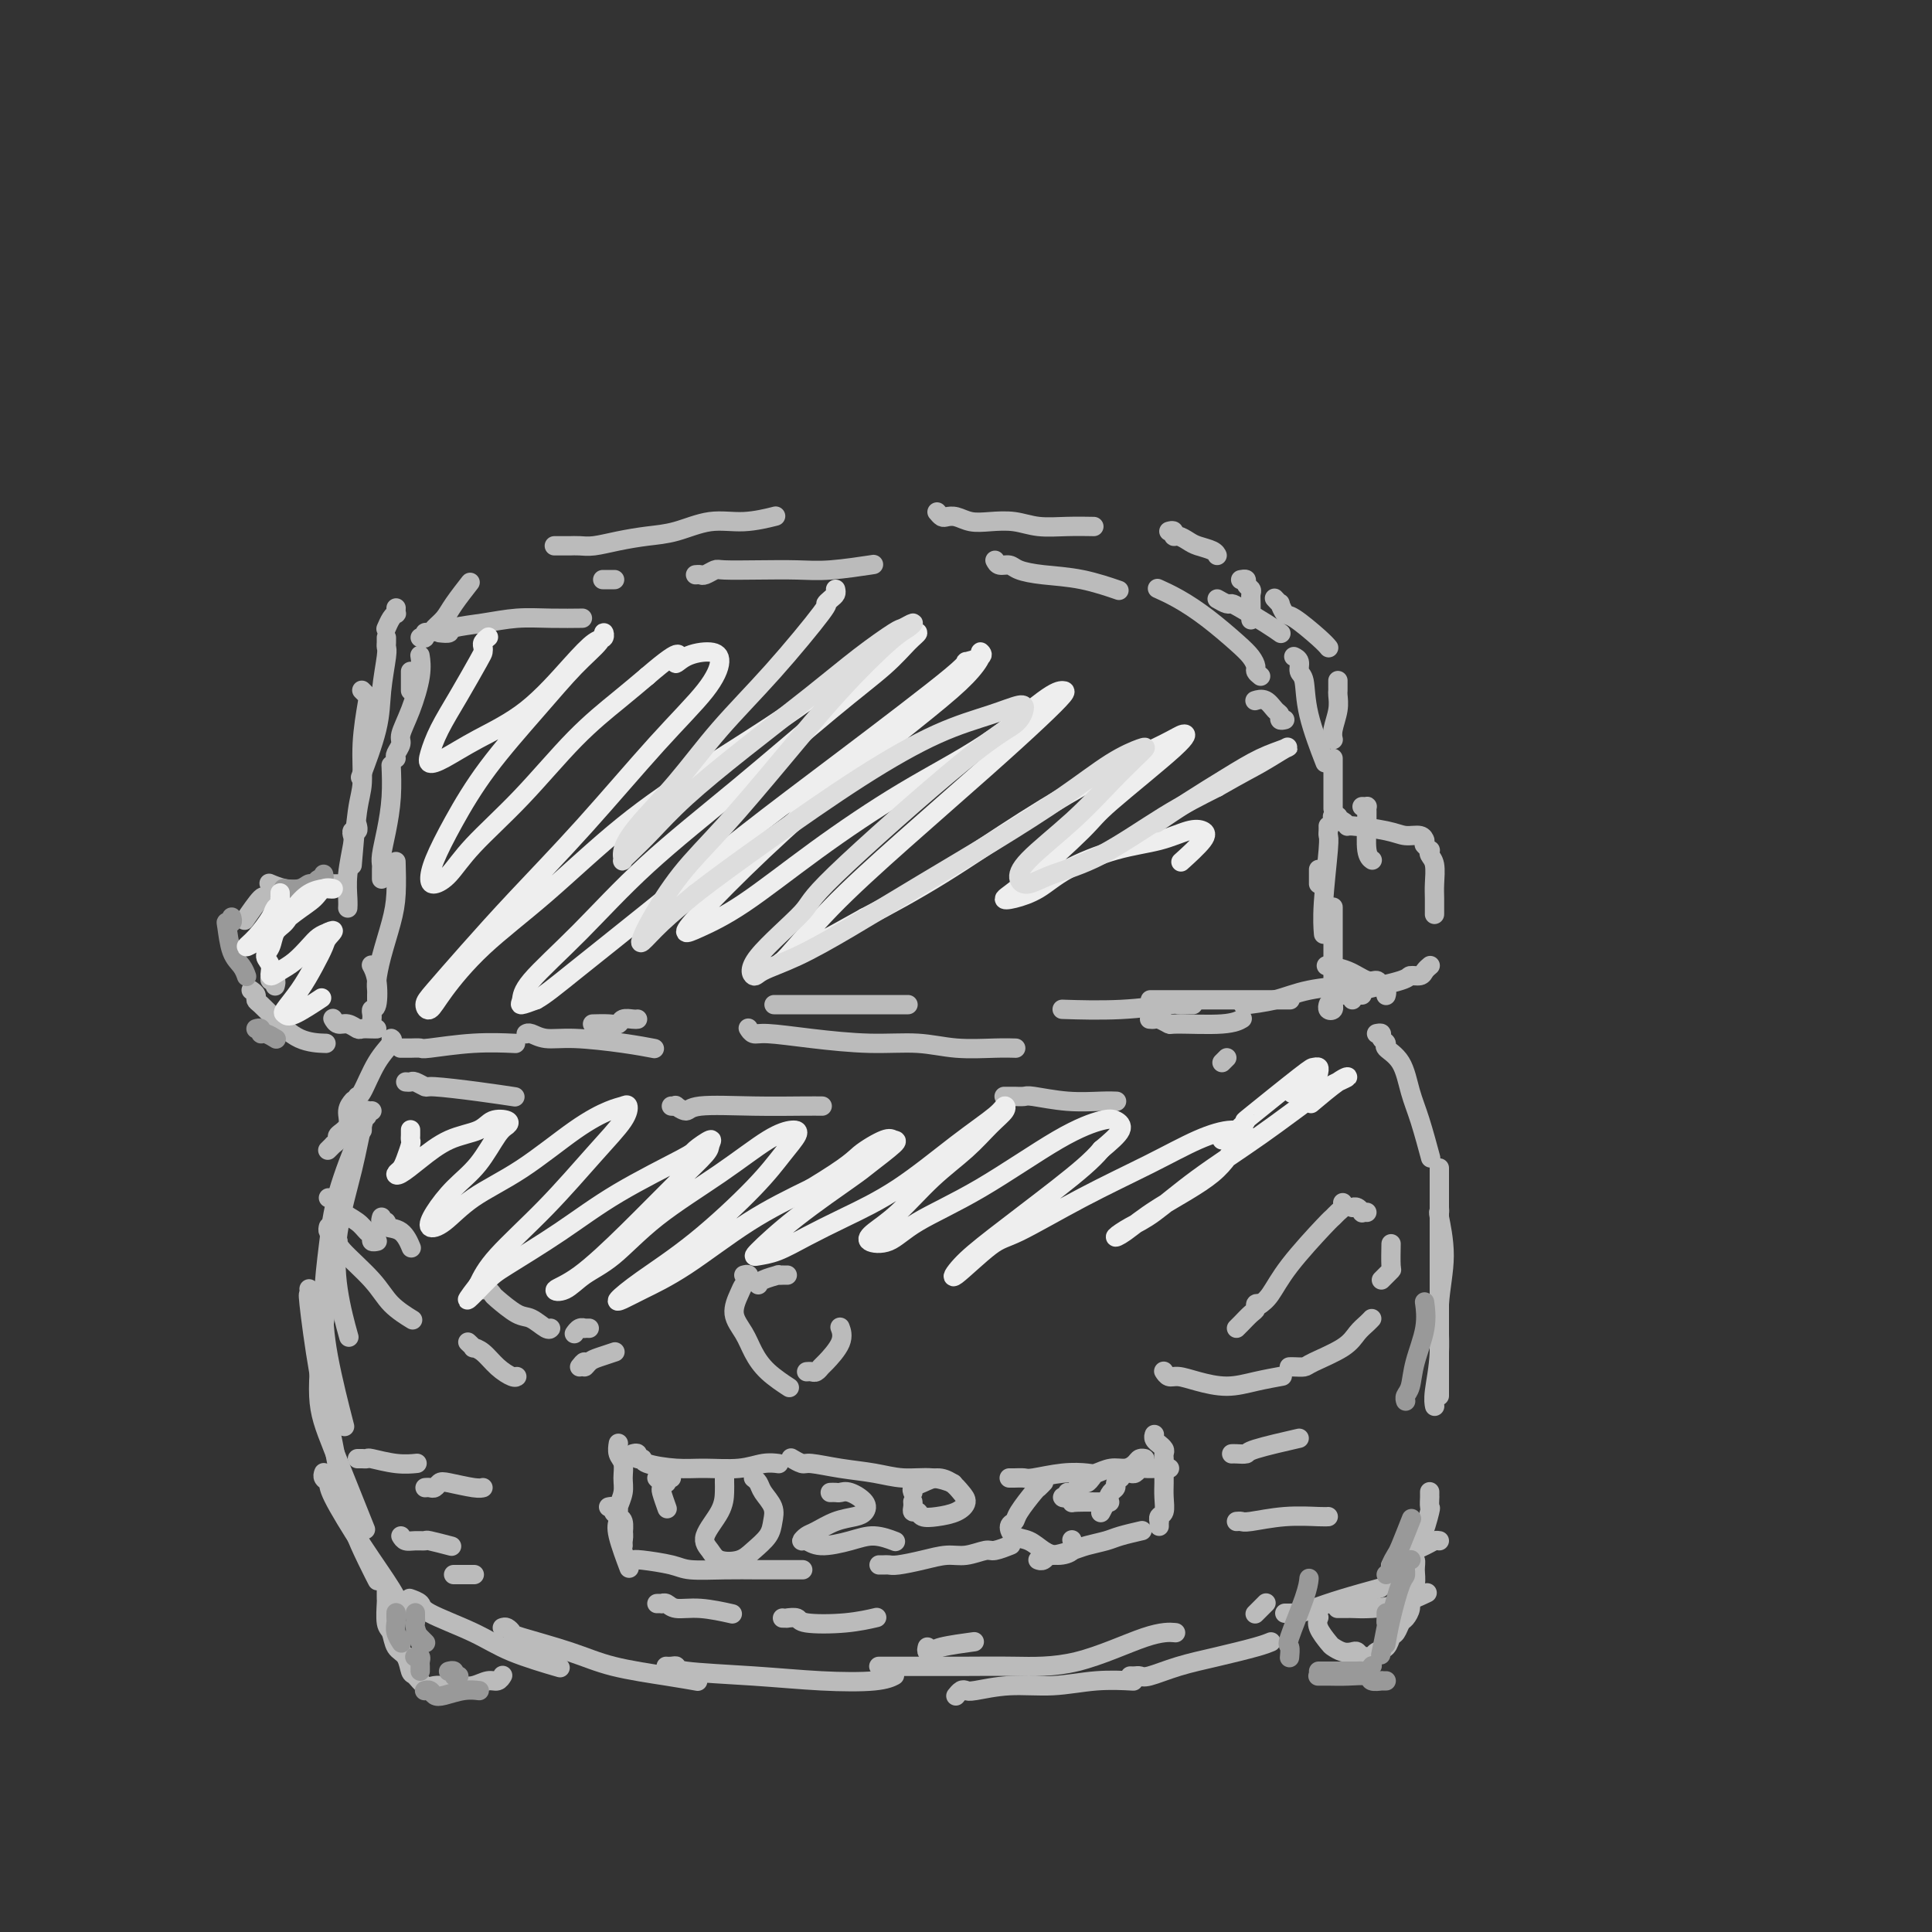 <svg viewBox='0 0 400 400' version='1.1' xmlns='http://www.w3.org/2000/svg' xmlns:xlink='http://www.w3.org/1999/xlink'><rect x="0" y="0" width="400" height="400" fill="#333333" stroke="none"/><g fill='none' stroke='rgb(187,187,187)' stroke-width='4' stroke-linecap='round' stroke-linejoin='round'><path d='M77,230c-0.422,0.030 -0.845,0.060 -1,0c-0.155,-0.060 -0.044,-0.211 0,0c0.044,0.211 0.021,0.784 0,1c-0.021,0.216 -0.041,0.076 0,0c0.041,-0.076 0.142,-0.086 0,0c-0.142,0.086 -0.528,0.270 -1,2c-0.472,1.730 -1.030,5.008 -2,9c-0.970,3.992 -2.353,8.699 -3,13c-0.647,4.301 -0.559,8.196 0,12c0.559,3.804 1.588,7.515 2,9c0.412,1.485 0.206,0.742 0,0'/><path d='M75,232c0.000,-0.080 0.001,-0.161 0,0c-0.001,0.161 -0.003,0.562 0,1c0.003,0.438 0.011,0.913 0,1c-0.011,0.087 -0.041,-0.215 -1,2c-0.959,2.215 -2.848,6.946 -4,11c-1.152,4.054 -1.565,7.432 -2,11c-0.435,3.568 -0.890,7.328 -1,11c-0.110,3.672 0.124,7.258 1,12c0.876,4.742 2.393,10.641 3,13c0.607,2.359 0.303,1.180 0,0'/><path d='M71,245c0.013,-0.125 0.025,-0.249 0,0c-0.025,0.249 -0.089,0.872 0,1c0.089,0.128 0.330,-0.238 0,2c-0.330,2.238 -1.233,7.078 -2,12c-0.767,4.922 -1.399,9.924 -2,15c-0.601,5.076 -1.171,10.227 -1,14c0.171,3.773 1.085,6.170 3,11c1.915,4.830 4.833,12.094 6,15c1.167,2.906 0.584,1.453 0,0'/><path d='M64,267c-0.011,-0.140 -0.022,-0.281 0,0c0.022,0.281 0.077,0.983 0,1c-0.077,0.017 -0.284,-0.653 0,2c0.284,2.653 1.061,8.627 2,14c0.939,5.373 2.042,10.144 3,15c0.958,4.856 1.772,9.796 3,14c1.228,4.204 2.869,7.670 4,10c1.131,2.330 1.752,3.523 2,4c0.248,0.477 0.124,0.239 0,0'/><path d='M67,305c0.032,-0.090 0.064,-0.180 0,0c-0.064,0.180 -0.225,0.631 0,1c0.225,0.369 0.834,0.656 1,1c0.166,0.344 -0.113,0.744 1,3c1.113,2.256 3.618,6.368 6,10c2.382,3.632 4.641,6.786 6,9c1.359,2.214 1.817,3.490 2,4c0.183,0.510 0.092,0.255 0,0'/><path d='M85,331c0.061,0.021 0.122,0.042 0,0c-0.122,-0.042 -0.425,-0.146 0,0c0.425,0.146 1.580,0.544 2,1c0.420,0.456 0.107,0.970 2,2c1.893,1.030 5.992,2.575 9,4c3.008,1.425 4.925,2.730 8,4c3.075,1.270 7.307,2.506 9,3c1.693,0.494 0.846,0.247 0,0'/><path d='M104,337c0.303,-0.102 0.606,-0.204 1,0c0.394,0.204 0.880,0.712 1,1c0.120,0.288 -0.125,0.354 2,1c2.125,0.646 6.619,1.872 10,3c3.381,1.128 5.649,2.158 9,3c3.351,0.842 7.787,1.496 11,2c3.213,0.504 5.204,0.858 6,1c0.796,0.142 0.398,0.071 0,0'/><path d='M138,345c-0.075,-0.006 -0.151,-0.013 0,0c0.151,0.013 0.527,0.045 1,0c0.473,-0.045 1.043,-0.169 1,0c-0.043,0.169 -0.698,0.630 2,1c2.698,0.370 8.748,0.649 14,1c5.252,0.351 9.707,0.775 14,1c4.293,0.225 8.425,0.253 11,0c2.575,-0.253 3.593,-0.787 4,-1c0.407,-0.213 0.204,-0.107 0,0'/><path d='M198,351c-0.088,0.111 -0.176,0.222 0,0c0.176,-0.222 0.616,-0.776 1,-1c0.384,-0.224 0.711,-0.116 1,0c0.289,0.116 0.541,0.241 2,0c1.459,-0.241 4.126,-0.849 7,-1c2.874,-0.151 5.956,0.155 9,0c3.044,-0.155 6.050,-0.773 9,-1c2.950,-0.227 5.843,-0.065 7,0c1.157,0.065 0.579,0.032 0,0'/><path d='M234,347c0.335,0.013 0.669,0.026 1,0c0.331,-0.026 0.658,-0.090 1,0c0.342,0.090 0.698,0.336 2,0c1.302,-0.336 3.551,-1.253 6,-2c2.449,-0.747 5.100,-1.324 8,-2c2.900,-0.676 6.050,-1.451 8,-2c1.950,-0.549 2.700,-0.871 3,-1c0.300,-0.129 0.150,-0.064 0,0'/><path d='M277,333c-0.085,0.000 -0.170,0.001 0,0c0.170,-0.001 0.595,-0.002 1,0c0.405,0.002 0.789,0.007 1,0c0.211,-0.007 0.250,-0.027 1,0c0.750,0.027 2.211,0.100 4,0c1.789,-0.100 3.905,-0.373 6,-1c2.095,-0.627 4.170,-1.608 5,-2c0.830,-0.392 0.415,-0.196 0,0'/><path d='M182,345c-0.048,0.000 -0.095,0.000 0,0c0.095,-0.000 0.333,-0.000 1,0c0.667,0.000 1.763,0.001 2,0c0.237,-0.001 -0.384,-0.004 2,0c2.384,0.004 7.774,0.015 12,0c4.226,-0.015 7.287,-0.057 11,0c3.713,0.057 8.078,0.211 13,-1c4.922,-1.211 10.402,-3.788 14,-5c3.598,-1.212 5.314,-1.061 6,-1c0.686,0.061 0.343,0.030 0,0'/><path d='M266,334c0.324,0.005 0.649,0.010 1,0c0.351,-0.010 0.729,-0.034 1,0c0.271,0.034 0.434,0.128 1,0c0.566,-0.128 1.533,-0.478 3,-1c1.467,-0.522 3.433,-1.218 6,-2c2.567,-0.782 5.733,-1.652 7,-2c1.267,-0.348 0.633,-0.174 0,0'/><path d='M288,324c-0.083,0.118 -0.167,0.235 0,0c0.167,-0.235 0.583,-0.823 1,-1c0.417,-0.177 0.833,0.058 1,0c0.167,-0.058 0.083,-0.408 1,-1c0.917,-0.592 2.833,-1.427 4,-2c1.167,-0.573 1.583,-0.885 2,-1c0.417,-0.115 0.833,-0.033 1,0c0.167,0.033 0.083,0.016 0,0'/><path d='M285,214c0.459,-0.087 0.917,-0.175 1,0c0.083,0.175 -0.210,0.611 0,1c0.210,0.389 0.923,0.729 1,1c0.077,0.271 -0.484,0.473 0,1c0.484,0.527 2.011,1.379 3,3c0.989,1.621 1.440,4.012 2,6c0.560,1.988 1.228,3.574 2,6c0.772,2.426 1.649,5.693 2,7c0.351,1.307 0.175,0.653 0,0'/><path d='M298,250c0.039,0.488 0.078,0.977 0,1c-0.078,0.023 -0.273,-0.419 0,1c0.273,1.419 1.016,4.699 1,8c-0.016,3.301 -0.789,6.622 -1,10c-0.211,3.378 0.139,6.813 0,10c-0.139,3.187 -0.768,6.127 -1,8c-0.232,1.873 -0.066,2.678 0,3c0.066,0.322 0.033,0.161 0,0'/><path d='M296,309c0.001,-0.130 0.002,-0.261 0,0c-0.002,0.261 -0.005,0.912 0,1c0.005,0.088 0.020,-0.388 0,0c-0.020,0.388 -0.075,1.641 0,2c0.075,0.359 0.279,-0.176 0,1c-0.279,1.176 -1.041,4.064 -2,6c-0.959,1.936 -2.113,2.922 -3,4c-0.887,1.078 -1.506,2.250 -2,3c-0.494,0.750 -0.864,1.077 -1,1c-0.136,-0.077 -0.036,-0.559 0,-1c0.036,-0.441 0.010,-0.840 0,-1c-0.010,-0.160 -0.005,-0.080 0,0'/><path d='M298,289c0.000,-0.228 0.000,-0.455 0,-1c0.000,-0.545 0.000,-1.406 0,-2c0.000,-0.594 0.000,-0.921 0,-3c0.000,-2.079 0.000,-5.909 0,-10c0.000,-4.091 0.000,-8.441 0,-12c0.000,-3.559 0.000,-6.325 0,-9c0.000,-2.675 0.000,-5.259 0,-7c0.000,-1.741 0.000,-2.640 0,-3c0.000,-0.360 0.000,-0.180 0,0'/><path d='M287,206c-0.025,0.092 -0.050,0.184 0,0c0.050,-0.184 0.174,-0.644 0,-1c-0.174,-0.356 -0.646,-0.607 -1,-1c-0.354,-0.393 -0.589,-0.929 -1,-1c-0.411,-0.071 -0.997,0.321 -2,0c-1.003,-0.321 -2.424,-1.356 -4,-2c-1.576,-0.644 -3.307,-0.898 -4,-1c-0.693,-0.102 -0.346,-0.051 0,0'/><path d='M68,238c-0.123,0.120 -0.245,0.240 0,0c0.245,-0.240 0.858,-0.840 1,-1c0.142,-0.160 -0.187,0.120 0,0c0.187,-0.120 0.891,-0.638 1,-1c0.109,-0.362 -0.377,-0.567 0,-1c0.377,-0.433 1.616,-1.096 2,-2c0.384,-0.904 -0.089,-2.051 0,-3c0.089,-0.949 0.740,-1.700 1,-2c0.260,-0.300 0.130,-0.150 0,0'/><path d='M73,230c-0.117,-0.343 -0.233,-0.685 0,-1c0.233,-0.315 0.816,-0.602 1,-1c0.184,-0.398 -0.031,-0.905 0,-1c0.031,-0.095 0.310,0.223 1,-1c0.690,-1.223 1.793,-3.988 3,-6c1.207,-2.012 2.517,-3.273 3,-4c0.483,-0.727 0.138,-0.922 0,-1c-0.138,-0.078 -0.069,-0.039 0,0'/><path d='M83,217c0.026,-0.000 0.053,-0.000 0,0c-0.053,0.000 -0.185,0.001 0,0c0.185,-0.001 0.689,-0.004 1,0c0.311,0.004 0.431,0.015 1,0c0.569,-0.015 1.586,-0.057 2,0c0.414,0.057 0.224,0.211 2,0c1.776,-0.211 5.517,-0.788 9,-1c3.483,-0.212 6.710,-0.061 8,0c1.290,0.061 0.645,0.030 0,0'/><path d='M109,214c-0.053,0.032 -0.105,0.064 0,0c0.105,-0.064 0.369,-0.224 1,0c0.631,0.224 1.630,0.831 3,1c1.370,0.169 3.109,-0.099 6,0c2.891,0.099 6.932,0.565 10,1c3.068,0.435 5.162,0.839 6,1c0.838,0.161 0.419,0.081 0,0'/><path d='M155,213c-0.074,-0.119 -0.148,-0.238 0,0c0.148,0.238 0.519,0.833 1,1c0.481,0.167 1.073,-0.095 3,0c1.927,0.095 5.190,0.547 9,1c3.810,0.453 8.167,0.906 12,1c3.833,0.094 7.143,-0.171 10,0c2.857,0.171 5.261,0.778 8,1c2.739,0.222 5.814,0.060 8,0c2.186,-0.060 3.482,-0.017 4,0c0.518,0.017 0.259,0.009 0,0'/><path d='M238,211c0.371,0.031 0.742,0.062 1,0c0.258,-0.062 0.402,-0.216 1,0c0.598,0.216 1.649,0.804 2,1c0.351,0.196 0.001,0.001 2,0c1.999,-0.001 6.346,0.192 9,0c2.654,-0.192 3.615,-0.769 4,-1c0.385,-0.231 0.192,-0.115 0,0'/><path d='M282,204c0.123,-0.000 0.246,-0.001 0,0c-0.246,0.001 -0.861,0.002 -1,0c-0.139,-0.002 0.199,-0.008 0,0c-0.199,0.008 -0.933,0.030 -1,0c-0.067,-0.030 0.535,-0.113 -1,0c-1.535,0.113 -5.205,0.422 -8,1c-2.795,0.578 -4.714,1.425 -7,2c-2.286,0.575 -4.939,0.879 -6,1c-1.061,0.121 -0.531,0.061 0,0'/><path d='M267,207c-0.031,0.000 -0.061,0.000 0,0c0.061,0.000 0.215,0.000 0,0c-0.215,0.000 -0.798,0.000 -2,0c-1.202,-0.000 -3.023,0.000 -6,0c-2.977,-0.000 -7.109,0.000 -11,0c-3.891,-0.000 -7.540,0.000 -9,0c-1.460,0.000 -0.730,0.000 0,0'/><path d='M247,208c-0.199,-0.008 -0.398,-0.016 -1,0c-0.602,0.016 -1.606,0.057 -2,0c-0.394,-0.057 -0.178,-0.211 -2,0c-1.822,0.211 -5.683,0.788 -10,1c-4.317,0.212 -9.091,0.061 -11,0c-1.909,-0.061 -0.955,-0.030 0,0'/><path d='M188,208c-0.308,0.000 -0.616,0.000 -1,0c-0.384,0.000 -0.843,-0.000 -1,0c-0.157,0.000 -0.012,0.000 -3,0c-2.988,0.000 -9.110,-0.000 -12,0c-2.890,0.000 -2.547,0.000 -4,0c-1.453,-0.000 -4.701,0.000 -6,0c-1.299,0.000 -0.650,0.000 0,0'/><path d='M132,211c-0.217,0.030 -0.433,0.061 -1,0c-0.567,-0.061 -1.483,-0.212 -2,0c-0.517,0.212 -0.633,0.789 -1,1c-0.367,0.211 -0.983,0.057 -2,0c-1.017,-0.057 -2.433,-0.016 -3,0c-0.567,0.016 -0.283,0.008 0,0'/><path d='M77,211c-0.001,0.006 -0.001,0.012 0,0c0.001,-0.012 0.004,-0.041 0,0c-0.004,0.041 -0.014,0.153 0,0c0.014,-0.153 0.053,-0.570 0,-1c-0.053,-0.430 -0.196,-0.872 0,-1c0.196,-0.128 0.733,0.058 1,-1c0.267,-1.058 0.264,-3.362 0,-5c-0.264,-1.638 -0.790,-2.611 -1,-3c-0.210,-0.389 -0.105,-0.195 0,0'/><path d='M78,207c-0.004,-0.342 -0.009,-0.684 0,-1c0.009,-0.316 0.030,-0.605 0,-1c-0.030,-0.395 -0.113,-0.895 0,-2c0.113,-1.105 0.423,-2.815 1,-5c0.577,-2.185 1.423,-4.843 2,-7c0.577,-2.157 0.886,-3.811 1,-6c0.114,-2.189 0.033,-4.911 0,-6c-0.033,-1.089 -0.016,-0.544 0,0'/><path d='M79,182c-0.006,-0.764 -0.012,-1.528 0,-2c0.012,-0.472 0.042,-0.653 0,-1c-0.042,-0.347 -0.155,-0.861 0,-2c0.155,-1.139 0.578,-2.903 1,-5c0.422,-2.097 0.844,-4.526 1,-7c0.156,-2.474 0.044,-4.993 0,-6c-0.044,-1.007 -0.022,-0.504 0,0'/><path d='M82,157c-0.125,-0.229 -0.250,-0.458 0,-1c0.250,-0.542 0.876,-1.396 1,-2c0.124,-0.604 -0.254,-0.957 0,-2c0.254,-1.043 1.140,-2.774 2,-5c0.860,-2.226 1.693,-4.945 2,-7c0.307,-2.055 0.088,-3.444 0,-4c-0.088,-0.556 -0.044,-0.278 0,0'/><path d='M85,143c0.000,-0.416 0.000,-0.832 0,-1c0.000,-0.168 0.000,-0.087 0,0c0.000,0.087 0.000,0.181 0,0c0.000,-0.181 0.000,-0.636 0,-1c0.000,-0.364 0.000,-0.636 0,-1c0.000,-0.364 0.000,-0.818 0,-1c0.000,-0.182 0.000,-0.091 0,0'/><path d='M91,131c0.869,0.091 1.738,0.182 2,0c0.262,-0.182 -0.083,-0.637 1,-1c1.083,-0.363 3.594,-0.633 6,-1c2.406,-0.367 4.707,-0.830 7,-1c2.293,-0.170 4.579,-0.046 7,0c2.421,0.046 4.977,0.013 6,0c1.023,-0.013 0.511,-0.007 0,0'/><path d='M144,119c0.365,-0.030 0.730,-0.061 1,0c0.270,0.061 0.444,0.212 1,0c0.556,-0.212 1.495,-0.788 2,-1c0.505,-0.212 0.578,-0.061 2,0c1.422,0.061 4.193,0.030 7,0c2.807,-0.030 5.649,-0.060 8,0c2.351,0.060 4.210,0.208 7,0c2.790,-0.208 6.511,-0.774 8,-1c1.489,-0.226 0.744,-0.113 0,0'/><path d='M206,116c0.230,0.446 0.459,0.892 1,1c0.541,0.108 1.393,-0.121 2,0c0.607,0.121 0.969,0.593 2,1c1.031,0.407 2.730,0.748 5,1c2.270,0.252 5.111,0.414 8,1c2.889,0.586 5.825,1.596 7,2c1.175,0.404 0.587,0.202 0,0'/><path d='M252,124c0.759,0.433 1.517,0.866 2,1c0.483,0.134 0.690,-0.030 1,0c0.310,0.030 0.722,0.256 2,1c1.278,0.744 3.421,2.008 5,3c1.579,0.992 2.594,1.712 3,2c0.406,0.288 0.203,0.144 0,0'/><path d='M268,136c-0.121,-0.059 -0.242,-0.117 0,0c0.242,0.117 0.846,0.411 1,1c0.154,0.589 -0.144,1.473 0,2c0.144,0.527 0.729,0.698 1,2c0.271,1.302 0.227,3.735 1,7c0.773,3.265 2.364,7.361 3,9c0.636,1.639 0.318,0.819 0,0'/><path d='M275,171c0.008,0.324 0.016,0.648 0,1c-0.016,0.352 -0.057,0.732 0,1c0.057,0.268 0.211,0.422 0,3c-0.211,2.578 -0.788,7.579 -1,11c-0.212,3.421 -0.061,5.263 0,6c0.061,0.737 0.030,0.368 0,0'/><path d='M275,208c0.030,-0.105 0.061,-0.210 0,0c-0.061,0.210 -0.212,0.734 0,1c0.212,0.266 0.789,0.273 1,0c0.211,-0.273 0.057,-0.824 0,-1c-0.057,-0.176 -0.015,0.025 0,-1c0.015,-1.025 0.004,-3.276 0,-7c-0.004,-3.724 -0.001,-8.921 0,-11c0.001,-2.079 0.001,-1.039 0,0'/><path d='M261,140c-0.439,-0.355 -0.878,-0.709 -1,-1c-0.122,-0.291 0.072,-0.518 0,-1c-0.072,-0.482 -0.409,-1.219 -1,-2c-0.591,-0.781 -1.437,-1.607 -3,-3c-1.563,-1.393 -3.841,-3.353 -6,-5c-2.159,-1.647 -4.197,-2.982 -6,-4c-1.803,-1.018 -3.372,-1.719 -4,-2c-0.628,-0.281 -0.314,-0.140 0,0'/><path d='M127,120c0.222,0.000 0.444,0.000 0,0c-0.444,0.000 -1.556,0.000 -2,0c-0.444,0.000 -0.222,0.000 0,0'/><path d='M70,183c0.084,0.002 0.168,0.004 0,0c-0.168,-0.004 -0.589,-0.014 -1,0c-0.411,0.014 -0.811,0.053 -1,0c-0.189,-0.053 -0.167,-0.196 -1,0c-0.833,0.196 -2.522,0.733 -4,1c-1.478,0.267 -2.744,0.264 -4,0c-1.256,-0.264 -2.502,-0.790 -3,-1c-0.498,-0.210 -0.249,-0.105 0,0'/><path d='M57,185c0.006,-0.390 0.012,-0.779 0,-1c-0.012,-0.221 -0.043,-0.273 0,0c0.043,0.273 0.158,0.873 0,1c-0.158,0.127 -0.589,-0.217 -1,0c-0.411,0.217 -0.801,0.996 -1,1c-0.199,0.004 -0.207,-0.768 -1,0c-0.793,0.768 -2.369,3.077 -3,4c-0.631,0.923 -0.315,0.462 0,0'/><path d='M52,205c0.437,0.323 0.873,0.647 1,1c0.127,0.353 -0.056,0.736 0,1c0.056,0.264 0.352,0.411 1,1c0.648,0.589 1.648,1.622 3,3c1.352,1.378 3.056,3.102 5,4c1.944,0.898 4.127,0.971 5,1c0.873,0.029 0.437,0.015 0,0'/><path d='M69,211c-0.068,-0.121 -0.135,-0.243 0,0c0.135,0.243 0.474,0.850 1,1c0.526,0.150 1.241,-0.156 2,0c0.759,0.156 1.562,0.774 2,1c0.438,0.226 0.510,0.061 1,0c0.490,-0.061 1.400,-0.016 2,0c0.600,0.016 0.892,0.004 1,0c0.108,-0.004 0.031,-0.001 0,0c-0.031,0.001 -0.015,0.001 0,0'/><path d='M57,204c-0.030,0.121 -0.061,0.243 0,0c0.061,-0.243 0.212,-0.850 0,-1c-0.212,-0.150 -0.789,0.156 -1,0c-0.211,-0.156 -0.057,-0.773 0,-1c0.057,-0.227 0.016,-0.065 0,0c-0.016,0.065 -0.008,0.032 0,0'/><path d='M276,169c-0.112,0.030 -0.224,0.059 0,0c0.224,-0.059 0.782,-0.208 1,0c0.218,0.208 0.094,0.773 0,1c-0.094,0.227 -0.160,0.116 0,0c0.160,-0.116 0.545,-0.237 1,0c0.455,0.237 0.980,0.833 1,1c0.020,0.167 -0.464,-0.095 1,0c1.464,0.095 4.876,0.548 7,1c2.124,0.452 2.961,0.905 4,1c1.039,0.095 2.280,-0.167 3,0c0.720,0.167 0.920,0.762 1,1c0.080,0.238 0.040,0.119 0,0'/><path d='M295,175c-0.111,-0.119 -0.222,-0.238 0,0c0.222,0.238 0.777,0.833 1,1c0.223,0.167 0.112,-0.094 0,0c-0.112,0.094 -0.226,0.544 0,1c0.226,0.456 0.793,0.918 1,2c0.207,1.082 0.056,2.785 0,4c-0.056,1.215 -0.015,1.943 0,3c0.015,1.057 0.004,2.445 0,3c-0.004,0.555 -0.002,0.278 0,0'/><path d='M296,200c0.099,-0.082 0.198,-0.163 0,0c-0.198,0.163 -0.693,0.572 -1,1c-0.307,0.428 -0.428,0.875 -1,1c-0.572,0.125 -1.597,-0.072 -2,0c-0.403,0.072 -0.185,0.411 -2,1c-1.815,0.589 -5.662,1.426 -8,2c-2.338,0.574 -3.168,0.885 -4,1c-0.832,0.115 -1.666,0.033 -2,0c-0.334,-0.033 -0.167,-0.016 0,0'/><path d='M282,206c-0.453,-0.008 -0.906,-0.016 -1,0c-0.094,0.016 0.171,0.056 0,0c-0.171,-0.056 -0.777,-0.207 -1,0c-0.223,0.207 -0.064,0.774 0,1c0.064,0.226 0.032,0.113 0,0'/><path d='M80,329c0.000,-0.121 0.000,-0.243 0,0c-0.000,0.243 -0.001,0.849 0,1c0.001,0.151 0.003,-0.155 0,0c-0.003,0.155 -0.013,0.770 0,1c0.013,0.230 0.049,0.077 0,1c-0.049,0.923 -0.182,2.924 0,4c0.182,1.076 0.678,1.229 1,2c0.322,0.771 0.470,2.162 1,3c0.530,0.838 1.440,1.125 2,2c0.560,0.875 0.768,2.340 1,3c0.232,0.660 0.488,0.516 1,1c0.512,0.484 1.281,1.595 2,2c0.719,0.405 1.390,0.105 2,0c0.610,-0.105 1.161,-0.013 2,0c0.839,0.013 1.966,-0.053 3,0c1.034,0.053 1.976,0.224 3,0c1.024,-0.224 2.130,-0.844 3,-1c0.870,-0.156 1.503,0.150 2,0c0.497,-0.150 0.856,-0.757 1,-1c0.144,-0.243 0.072,-0.121 0,0'/><path d='M291,322c0.425,-0.009 0.850,-0.018 1,0c0.150,0.018 0.026,0.063 0,0c-0.026,-0.063 0.047,-0.232 0,0c-0.047,0.232 -0.213,0.867 0,1c0.213,0.133 0.804,-0.236 1,0c0.196,0.236 -0.003,1.075 0,2c0.003,0.925 0.208,1.934 0,3c-0.208,1.066 -0.829,2.187 -1,3c-0.171,0.813 0.109,1.316 0,2c-0.109,0.684 -0.605,1.549 -1,2c-0.395,0.451 -0.687,0.488 -1,1c-0.313,0.512 -0.647,1.500 -1,2c-0.353,0.500 -0.724,0.512 -1,1c-0.276,0.488 -0.455,1.452 -1,2c-0.545,0.548 -1.456,0.679 -2,1c-0.544,0.321 -0.722,0.832 -1,1c-0.278,0.168 -0.654,-0.007 -1,0c-0.346,0.007 -0.660,0.194 -1,0c-0.340,-0.194 -0.706,-0.771 -1,-1c-0.294,-0.229 -0.517,-0.109 -1,0c-0.483,0.109 -1.226,0.208 -2,0c-0.774,-0.208 -1.580,-0.721 -2,-1c-0.420,-0.279 -0.453,-0.322 -1,-1c-0.547,-0.678 -1.609,-1.990 -2,-3c-0.391,-1.010 -0.112,-1.717 0,-2c0.112,-0.283 0.056,-0.141 0,0'/><path d='M126,312c0.452,-0.088 0.904,-0.176 1,0c0.096,0.176 -0.163,0.616 0,1c0.163,0.384 0.748,0.714 1,1c0.252,0.286 0.171,0.530 0,1c-0.171,0.470 -0.431,1.165 0,3c0.431,1.835 1.552,4.810 2,6c0.448,1.190 0.224,0.595 0,0'/><path d='M128,312c-0.008,-0.086 -0.016,-0.171 0,0c0.016,0.171 0.057,0.599 0,1c-0.057,0.401 -0.211,0.773 0,1c0.211,0.227 0.788,0.307 1,1c0.212,0.693 0.058,1.999 0,3c-0.058,1.001 -0.019,1.698 0,2c0.019,0.302 0.018,0.209 0,0c-0.018,-0.209 -0.054,-0.534 0,-1c0.054,-0.466 0.196,-1.072 0,-2c-0.196,-0.928 -0.731,-2.178 -1,-3c-0.269,-0.822 -0.272,-1.217 0,-2c0.272,-0.783 0.819,-1.954 1,-3c0.181,-1.046 -0.004,-1.965 0,-3c0.004,-1.035 0.197,-2.185 0,-3c-0.197,-0.815 -0.784,-1.296 -1,-2c-0.216,-0.704 -0.062,-1.630 0,-2c0.062,-0.370 0.031,-0.185 0,0'/><path d='M131,301c0.455,-0.119 0.911,-0.238 1,0c0.089,0.238 -0.187,0.834 0,1c0.187,0.166 0.839,-0.098 1,0c0.161,0.098 -0.169,0.558 1,1c1.169,0.442 3.837,0.864 6,1c2.163,0.136 3.820,-0.016 6,0c2.180,0.016 4.883,0.200 7,0c2.117,-0.200 3.647,-0.785 5,-1c1.353,-0.215 2.529,-0.062 3,0c0.471,0.062 0.235,0.031 0,0'/><path d='M164,302c-0.202,-0.120 -0.404,-0.240 0,0c0.404,0.240 1.415,0.839 2,1c0.585,0.161 0.746,-0.115 2,0c1.254,0.115 3.601,0.623 6,1c2.399,0.377 4.850,0.623 7,1c2.150,0.377 3.999,0.885 6,1c2.001,0.115 4.154,-0.161 6,0c1.846,0.161 3.385,0.760 4,1c0.615,0.240 0.308,0.120 0,0'/><path d='M209,306c0.016,0.001 0.031,0.001 0,0c-0.031,-0.001 -0.110,-0.004 0,0c0.110,0.004 0.407,0.015 1,0c0.593,-0.015 1.481,-0.055 2,0c0.519,0.055 0.670,0.207 2,0c1.330,-0.207 3.840,-0.773 6,-1c2.160,-0.227 3.969,-0.116 5,0c1.031,0.116 1.284,0.238 2,0c0.716,-0.238 1.894,-0.834 3,-1c1.106,-0.166 2.139,0.099 3,0c0.861,-0.099 1.550,-0.563 2,-1c0.450,-0.437 0.660,-0.849 1,-1c0.340,-0.151 0.812,-0.043 1,0c0.188,0.043 0.094,0.022 0,0'/><path d='M233,305c0.337,-0.030 0.674,-0.061 1,0c0.326,0.061 0.641,0.212 1,0c0.359,-0.212 0.762,-0.789 1,-1c0.238,-0.211 0.311,-0.057 1,0c0.689,0.057 1.993,0.015 3,0c1.007,-0.015 1.716,-0.004 2,0c0.284,0.004 0.142,0.002 0,0'/><path d='M131,323c0.242,-0.083 0.485,-0.166 2,0c1.515,0.166 4.303,0.580 6,1c1.697,0.420 2.305,0.845 4,1c1.695,0.155 4.479,0.042 7,0c2.521,-0.042 4.779,-0.011 7,0c2.221,0.011 4.406,0.003 6,0c1.594,-0.003 2.598,-0.001 3,0c0.402,0.001 0.201,0.000 0,0'/><path d='M182,324c0.339,0.006 0.677,0.012 1,0c0.323,-0.012 0.630,-0.040 1,0c0.370,0.040 0.803,0.150 2,0c1.197,-0.150 3.159,-0.561 5,-1c1.841,-0.439 3.562,-0.906 5,-1c1.438,-0.094 2.592,0.185 4,0c1.408,-0.185 3.071,-0.834 4,-1c0.929,-0.166 1.125,0.151 2,0c0.875,-0.151 2.428,-0.772 3,-1c0.572,-0.228 0.163,-0.065 0,0c-0.163,0.065 -0.082,0.033 0,0'/><path d='M215,323c-0.084,-0.032 -0.167,-0.064 0,0c0.167,0.064 0.585,0.224 1,0c0.415,-0.224 0.828,-0.834 1,-1c0.172,-0.166 0.102,0.110 1,0c0.898,-0.110 2.763,-0.608 4,-1c1.237,-0.392 1.845,-0.680 3,-1c1.155,-0.320 2.856,-0.673 4,-1c1.144,-0.327 1.731,-0.626 3,-1c1.269,-0.374 3.220,-0.821 4,-1c0.780,-0.179 0.390,-0.089 0,0'/><path d='M240,316c-0.008,-0.450 -0.016,-0.900 0,-1c0.016,-0.100 0.057,0.149 0,0c-0.057,-0.149 -0.211,-0.697 0,-1c0.211,-0.303 0.789,-0.361 1,-1c0.211,-0.639 0.057,-1.859 0,-3c-0.057,-1.141 -0.015,-2.204 0,-3c0.015,-0.796 0.005,-1.326 0,-2c-0.005,-0.674 -0.005,-1.491 0,-2c0.005,-0.509 0.017,-0.710 0,-1c-0.017,-0.290 -0.061,-0.669 0,-1c0.061,-0.331 0.226,-0.614 0,-1c-0.226,-0.386 -0.845,-0.874 -1,-1c-0.155,-0.126 0.154,0.111 0,0c-0.154,-0.111 -0.772,-0.568 -1,-1c-0.228,-0.432 -0.065,-0.838 0,-1c0.065,-0.162 0.033,-0.081 0,0'/><path d='M138,307c-0.111,-0.422 -0.222,-0.844 0,-1c0.222,-0.156 0.778,-0.044 1,0c0.222,0.044 0.111,0.022 0,0'/><path d='M136,306c0.423,0.425 0.846,0.849 1,1c0.154,0.151 0.040,0.027 0,0c-0.040,-0.027 -0.007,0.042 0,0c0.007,-0.042 -0.012,-0.196 0,0c0.012,0.196 0.055,0.743 0,1c-0.055,0.257 -0.207,0.223 0,1c0.207,0.777 0.773,2.365 1,3c0.227,0.635 0.113,0.318 0,0'/><path d='M150,306c-0.000,0.413 -0.001,0.825 0,1c0.001,0.175 0.002,0.112 0,0c-0.002,-0.112 -0.008,-0.273 0,0c0.008,0.273 0.031,0.980 0,2c-0.031,1.020 -0.115,2.352 -1,4c-0.885,1.648 -2.572,3.613 -3,5c-0.428,1.387 0.404,2.195 1,3c0.596,0.805 0.958,1.608 2,2c1.042,0.392 2.764,0.373 4,0c1.236,-0.373 1.985,-1.101 3,-2c1.015,-0.899 2.297,-1.971 3,-3c0.703,-1.029 0.826,-2.017 1,-3c0.174,-0.983 0.400,-1.962 0,-3c-0.400,-1.038 -1.427,-2.134 -2,-3c-0.573,-0.866 -0.693,-1.502 -1,-2c-0.307,-0.498 -0.802,-0.856 -1,-1c-0.198,-0.144 -0.099,-0.072 0,0'/><path d='M172,309c-0.093,0.003 -0.186,0.007 0,0c0.186,-0.007 0.650,-0.023 1,0c0.350,0.023 0.587,0.086 1,0c0.413,-0.086 1.003,-0.322 2,0c0.997,0.322 2.401,1.204 3,2c0.599,0.796 0.392,1.508 0,2c-0.392,0.492 -0.971,0.763 -2,1c-1.029,0.237 -2.508,0.441 -4,1c-1.492,0.559 -2.996,1.475 -4,2c-1.004,0.525 -1.508,0.660 -2,1c-0.492,0.340 -0.972,0.885 -1,1c-0.028,0.115 0.396,-0.200 1,0c0.604,0.200 1.388,0.916 3,1c1.612,0.084 4.051,-0.462 6,-1c1.949,-0.538 3.409,-1.068 5,-1c1.591,0.068 3.312,0.734 4,1c0.688,0.266 0.344,0.133 0,0'/><path d='M189,311c-0.007,-0.081 -0.014,-0.162 0,0c0.014,0.162 0.050,0.566 0,1c-0.050,0.434 -0.186,0.899 0,1c0.186,0.101 0.695,-0.161 1,0c0.305,0.161 0.405,0.745 1,1c0.595,0.255 1.685,0.181 3,0c1.315,-0.181 2.855,-0.470 4,-1c1.145,-0.530 1.895,-1.302 2,-2c0.105,-0.698 -0.435,-1.323 -1,-2c-0.565,-0.677 -1.157,-1.407 -2,-2c-0.843,-0.593 -1.939,-1.048 -3,-1c-1.061,0.048 -2.089,0.601 -3,1c-0.911,0.399 -1.707,0.646 -2,1c-0.293,0.354 -0.084,0.815 0,1c0.084,0.185 0.042,0.092 0,0'/><path d='M216,307c-0.028,0.030 -0.057,0.060 0,0c0.057,-0.060 0.198,-0.209 0,0c-0.198,0.209 -0.737,0.776 -1,1c-0.263,0.224 -0.251,0.106 -1,1c-0.749,0.894 -2.258,2.802 -3,4c-0.742,1.198 -0.715,1.686 -1,2c-0.285,0.314 -0.881,0.452 -1,1c-0.119,0.548 0.238,1.504 1,2c0.762,0.496 1.927,0.532 3,1c1.073,0.468 2.053,1.369 3,2c0.947,0.631 1.862,0.994 3,1c1.138,0.006 2.499,-0.345 3,-1c0.501,-0.655 0.143,-1.616 0,-2c-0.143,-0.384 -0.072,-0.192 0,0'/><path d='M226,306c0.097,-0.130 0.194,-0.260 0,0c-0.194,0.260 -0.678,0.911 -1,1c-0.322,0.089 -0.483,-0.382 -1,0c-0.517,0.382 -1.390,1.618 -2,2c-0.610,0.382 -0.958,-0.090 -1,0c-0.042,0.090 0.221,0.742 0,1c-0.221,0.258 -0.927,0.122 -1,0c-0.073,-0.122 0.486,-0.229 1,0c0.514,0.229 0.983,0.793 1,1c0.017,0.207 -0.419,0.056 1,0c1.419,-0.056 4.691,-0.016 6,0c1.309,0.016 0.654,0.008 0,0'/><path d='M232,306c-0.447,0.328 -0.894,0.656 -1,1c-0.106,0.344 0.129,0.706 0,1c-0.129,0.294 -0.622,0.522 -1,1c-0.378,0.478 -0.640,1.206 -1,2c-0.360,0.794 -0.817,1.656 -1,2c-0.183,0.344 -0.091,0.172 0,0'/><path d='M136,332c0.444,-0.009 0.888,-0.017 1,0c0.112,0.017 -0.109,0.061 0,0c0.109,-0.061 0.549,-0.226 1,0c0.451,0.226 0.915,0.844 2,1c1.085,0.156 2.792,-0.150 5,0c2.208,0.150 4.917,0.757 6,1c1.083,0.243 0.542,0.121 0,0'/><path d='M162,335c0.481,-0.008 0.962,-0.015 1,0c0.038,0.015 -0.367,0.053 0,0c0.367,-0.053 1.507,-0.196 2,0c0.493,0.196 0.338,0.733 2,1c1.662,0.267 5.140,0.264 8,0c2.860,-0.264 5.103,-0.790 6,-1c0.897,-0.210 0.449,-0.105 0,0'/><path d='M278,249c0.086,0.338 0.172,0.675 0,1c-0.172,0.325 -0.602,0.636 -1,1c-0.398,0.364 -0.766,0.781 -1,1c-0.234,0.219 -0.336,0.241 -2,2c-1.664,1.759 -4.889,5.255 -7,8c-2.111,2.745 -3.107,4.739 -4,6c-0.893,1.261 -1.684,1.789 -2,2c-0.316,0.211 -0.158,0.106 0,0'/><path d='M261,270c-0.439,-0.097 -0.878,-0.194 -1,0c-0.122,0.194 0.072,0.679 0,1c-0.072,0.321 -0.411,0.478 -1,1c-0.589,0.522 -1.428,1.410 -2,2c-0.572,0.590 -0.878,0.883 -1,1c-0.122,0.117 -0.061,0.059 0,0'/><path d='M241,284c-0.005,-0.009 -0.011,-0.017 0,0c0.011,0.017 0.038,0.060 0,0c-0.038,-0.060 -0.140,-0.222 0,0c0.140,0.222 0.521,0.827 1,1c0.479,0.173 1.057,-0.087 2,0c0.943,0.087 2.250,0.521 4,1c1.750,0.479 3.943,1.005 6,1c2.057,-0.005 3.977,-0.540 6,-1c2.023,-0.460 4.149,-0.846 5,-1c0.851,-0.154 0.425,-0.077 0,0'/><path d='M267,283c-0.057,0.003 -0.114,0.006 0,0c0.114,-0.006 0.401,-0.022 1,0c0.599,0.022 1.512,0.080 2,0c0.488,-0.080 0.551,-0.298 2,-1c1.449,-0.702 4.283,-1.887 6,-3c1.717,-1.113 2.316,-2.154 3,-3c0.684,-0.846 1.453,-1.497 2,-2c0.547,-0.503 0.870,-0.858 1,-1c0.130,-0.142 0.065,-0.071 0,0'/><path d='M286,265c0.453,-0.453 0.906,-0.907 1,-1c0.094,-0.093 -0.171,0.174 0,0c0.171,-0.174 0.778,-0.789 1,-1c0.222,-0.211 0.060,-0.018 0,-1c-0.060,-0.982 -0.017,-3.138 0,-4c0.017,-0.862 0.009,-0.431 0,0'/><path d='M283,251c-0.445,-0.030 -0.890,-0.061 -1,0c-0.110,0.061 0.115,0.212 0,0c-0.115,-0.212 -0.569,-0.788 -1,-1c-0.431,-0.212 -0.837,-0.061 -1,0c-0.163,0.061 -0.081,0.030 0,0'/><path d='M79,252c-0.133,0.451 -0.267,0.903 0,1c0.267,0.097 0.933,-0.159 1,0c0.067,0.159 -0.467,0.733 0,1c0.467,0.267 1.933,0.226 3,1c1.067,0.774 1.733,2.364 2,3c0.267,0.636 0.133,0.318 0,0'/><path d='M99,266c0.339,0.451 0.678,0.902 1,1c0.322,0.098 0.627,-0.158 1,0c0.373,0.158 0.814,0.729 1,1c0.186,0.271 0.116,0.241 1,1c0.884,0.759 2.720,2.308 4,3c1.280,0.692 2.003,0.526 3,1c0.997,0.474 2.268,1.589 3,2c0.732,0.411 0.923,0.117 1,0c0.077,-0.117 0.038,-0.059 0,0'/><path d='M119,276c-0.081,0.113 -0.162,0.226 0,0c0.162,-0.226 0.565,-0.793 1,-1c0.435,-0.207 0.900,-0.056 1,0c0.100,0.056 -0.165,0.015 0,0c0.165,-0.015 0.762,-0.004 1,0c0.238,0.004 0.119,0.002 0,0'/><path d='M78,257c-0.032,0.007 -0.064,0.014 0,0c0.064,-0.014 0.222,-0.048 0,0c-0.222,0.048 -0.826,0.179 -1,0c-0.174,-0.179 0.083,-0.667 0,-1c-0.083,-0.333 -0.505,-0.510 -1,-1c-0.495,-0.490 -1.064,-1.294 -2,-2c-0.936,-0.706 -2.241,-1.313 -3,-2c-0.759,-0.687 -0.974,-1.452 -1,-2c-0.026,-0.548 0.137,-0.879 0,-1c-0.137,-0.121 -0.575,-0.033 -1,0c-0.425,0.033 -0.836,0.009 -1,0c-0.164,-0.009 -0.082,-0.005 0,0'/><path d='M68,254c-0.080,0.334 -0.159,0.668 0,1c0.159,0.332 0.558,0.661 1,1c0.442,0.339 0.928,0.687 1,1c0.072,0.313 -0.271,0.592 1,2c1.271,1.408 4.155,3.944 6,6c1.845,2.056 2.651,3.630 4,5c1.349,1.370 3.243,2.534 4,3c0.757,0.466 0.379,0.233 0,0'/><path d='M97,278c-0.125,-0.116 -0.249,-0.232 0,0c0.249,0.232 0.872,0.812 1,1c0.128,0.188 -0.239,-0.016 0,0c0.239,0.016 1.083,0.253 2,1c0.917,0.747 1.905,2.004 3,3c1.095,0.996 2.295,1.730 3,2c0.705,0.270 0.916,0.077 1,0c0.084,-0.077 0.042,-0.039 0,0'/><path d='M120,283c0.443,-0.560 0.886,-1.121 1,-1c0.114,0.121 -0.102,0.922 0,1c0.102,0.078 0.522,-0.567 1,-1c0.478,-0.433 1.013,-0.655 2,-1c0.987,-0.345 2.425,-0.813 3,-1c0.575,-0.187 0.288,-0.094 0,0'/><path d='M74,302c0.453,0.002 0.907,0.004 1,0c0.093,-0.004 -0.174,-0.015 0,0c0.174,0.015 0.790,0.057 1,0c0.210,-0.057 0.015,-0.211 1,0c0.985,0.211 3.150,0.788 5,1c1.850,0.212 3.386,0.061 4,0c0.614,-0.061 0.307,-0.030 0,0'/><path d='M88,308c0.333,-0.028 0.666,-0.056 1,0c0.334,0.056 0.667,0.197 1,0c0.333,-0.197 0.664,-0.732 1,-1c0.336,-0.268 0.678,-0.268 2,0c1.322,0.268 3.625,0.803 5,1c1.375,0.197 1.821,0.056 2,0c0.179,-0.056 0.089,-0.028 0,0'/><path d='M83,318c0.257,0.425 0.515,0.850 1,1c0.485,0.150 1.199,0.026 2,0c0.801,-0.026 1.689,0.044 2,0c0.311,-0.044 0.045,-0.204 1,0c0.955,0.204 3.130,0.773 4,1c0.870,0.227 0.435,0.114 0,0'/><path d='M94,326c0.026,0.000 0.053,0.000 0,0c-0.053,0.000 -0.185,0.000 0,0c0.185,0.000 0.689,0.000 1,0c0.311,0.000 0.430,0.000 1,0c0.570,0.000 1.591,0.000 2,0c0.409,0.000 0.204,0.000 0,0'/><path d='M255,301c0.193,-0.014 0.386,-0.029 1,0c0.614,0.029 1.649,0.100 2,0c0.351,-0.100 0.018,-0.373 2,-1c1.982,-0.627 6.281,-1.608 8,-2c1.719,-0.392 0.860,-0.196 0,0'/><path d='M256,315c0.356,-0.030 0.712,-0.061 1,0c0.288,0.061 0.508,0.212 2,0c1.492,-0.212 4.256,-0.789 7,-1c2.744,-0.211 5.470,-0.057 7,0c1.530,0.057 1.866,0.016 2,0c0.134,-0.016 0.067,-0.008 0,0'/><path d='M260,334c-0.121,0.121 -0.242,0.242 0,0c0.242,-0.242 0.848,-0.848 1,-1c0.152,-0.152 -0.152,0.152 0,0c0.152,-0.152 0.758,-0.758 1,-1c0.242,-0.242 0.121,-0.121 0,0'/><path d='M84,224c0.369,0.032 0.739,0.064 1,0c0.261,-0.064 0.414,-0.224 1,0c0.586,0.224 1.604,0.831 2,1c0.396,0.169 0.168,-0.099 2,0c1.832,0.099 5.724,0.565 9,1c3.276,0.435 5.936,0.839 7,1c1.064,0.161 0.532,0.081 0,0'/><path d='M139,229c0.478,0.038 0.955,0.077 1,0c0.045,-0.077 -0.344,-0.269 0,0c0.344,0.269 1.420,1.000 2,1c0.580,-0.000 0.664,-0.732 3,-1c2.336,-0.268 6.925,-0.072 11,0c4.075,0.072 7.636,0.019 10,0c2.364,-0.019 3.533,-0.006 4,0c0.467,0.006 0.234,0.003 0,0'/><path d='M208,227c-0.098,-0.001 -0.196,-0.001 0,0c0.196,0.001 0.685,0.004 1,0c0.315,-0.004 0.454,-0.015 1,0c0.546,0.015 1.499,0.057 2,0c0.501,-0.057 0.551,-0.211 2,0c1.449,0.211 4.295,0.789 7,1c2.705,0.211 5.267,0.057 7,0c1.733,-0.057 2.638,-0.016 3,0c0.362,0.016 0.181,0.008 0,0'/><path d='M253,220c0.417,-0.417 0.833,-0.833 1,-1c0.167,-0.167 0.083,-0.083 0,0'/><path d='M154,264c0.429,-0.119 0.859,-0.238 1,0c0.141,0.238 -0.006,0.832 0,1c0.006,0.168 0.165,-0.090 0,0c-0.165,0.090 -0.655,0.530 -1,1c-0.345,0.470 -0.544,0.972 -1,2c-0.456,1.028 -1.169,2.584 -1,4c0.169,1.416 1.219,2.692 2,4c0.781,1.308 1.292,2.650 2,4c0.708,1.350 1.614,2.710 3,4c1.386,1.290 3.253,2.512 4,3c0.747,0.488 0.373,0.244 0,0'/><path d='M167,284c0.338,-0.029 0.676,-0.058 1,0c0.324,0.058 0.633,0.204 1,0c0.367,-0.204 0.792,-0.759 1,-1c0.208,-0.241 0.200,-0.168 1,-1c0.800,-0.832 2.408,-2.570 3,-4c0.592,-1.430 0.169,-2.551 0,-3c-0.169,-0.449 -0.085,-0.224 0,0'/><path d='M163,264c-0.459,0.002 -0.918,0.003 -1,0c-0.082,-0.003 0.213,-0.011 0,0c-0.213,0.011 -0.933,0.042 -1,0c-0.067,-0.042 0.518,-0.156 0,0c-0.518,0.156 -2.139,0.580 -3,1c-0.861,0.420 -0.960,0.834 -1,1c-0.040,0.166 -0.020,0.083 0,0'/><path d='M276,157c0.000,0.362 0.000,0.725 0,1c0.000,0.275 0.000,0.463 0,1c0.000,0.537 0.000,1.422 0,2c0.000,0.578 0.000,0.848 0,2c0.000,1.152 0.000,3.186 0,4c0.000,0.814 0.000,0.407 0,0'/><path d='M273,180c0.000,0.339 0.000,0.679 0,1c0.000,0.321 0.000,0.625 0,1c0.000,0.375 0.000,0.821 0,1c0.000,0.179 0.000,0.089 0,0'/><path d='M266,149c-0.441,0.099 -0.882,0.198 -1,0c-0.118,-0.198 0.087,-0.694 0,-1c-0.087,-0.306 -0.467,-0.422 -1,-1c-0.533,-0.578 -1.221,-1.617 -2,-2c-0.779,-0.383 -1.651,-0.109 -2,0c-0.349,0.109 -0.174,0.055 0,0'/><path d='M87,132c0.449,0.118 0.897,0.236 1,0c0.103,-0.236 -0.140,-0.827 0,-1c0.140,-0.173 0.661,0.072 1,0c0.339,-0.072 0.494,-0.461 1,-1c0.506,-0.539 1.362,-1.227 2,-2c0.638,-0.773 1.056,-1.631 2,-3c0.944,-1.369 2.412,-3.248 3,-4c0.588,-0.752 0.294,-0.376 0,0'/><path d='M115,113c-0.208,0.000 -0.416,0.001 0,0c0.416,-0.001 1.456,-0.003 2,0c0.544,0.003 0.591,0.012 1,0c0.409,-0.012 1.181,-0.043 2,0c0.819,0.043 1.687,0.161 3,0c1.313,-0.161 3.072,-0.603 5,-1c1.928,-0.397 4.024,-0.751 6,-1c1.976,-0.249 3.833,-0.393 6,-1c2.167,-0.607 4.643,-1.678 7,-2c2.357,-0.322 4.596,0.106 7,0c2.404,-0.106 4.973,-0.744 6,-1c1.027,-0.256 0.514,-0.128 0,0'/><path d='M194,106c0.352,0.415 0.704,0.829 1,1c0.296,0.171 0.535,0.097 1,0c0.465,-0.097 1.154,-0.218 2,0c0.846,0.218 1.848,0.777 3,1c1.152,0.223 2.453,0.112 4,0c1.547,-0.112 3.340,-0.226 5,0c1.660,0.226 3.187,0.793 5,1c1.813,0.207 3.911,0.056 6,0c2.089,-0.056 4.168,-0.016 5,0c0.832,0.016 0.416,0.008 0,0'/><path d='M242,110c0.439,-0.120 0.879,-0.239 1,0c0.121,0.239 -0.076,0.837 0,1c0.076,0.163 0.427,-0.110 1,0c0.573,0.110 1.369,0.604 2,1c0.631,0.396 1.097,0.694 2,1c0.903,0.306 2.243,0.621 3,1c0.757,0.379 0.931,0.823 1,1c0.069,0.177 0.035,0.089 0,0'/><path d='M257,120c-0.121,0.024 -0.243,0.047 0,0c0.243,-0.047 0.850,-0.166 1,0c0.150,0.166 -0.156,0.616 0,1c0.156,0.384 0.774,0.702 1,1c0.226,0.298 0.061,0.575 0,1c-0.061,0.425 -0.016,0.999 0,2c0.016,1.001 0.005,2.429 0,3c-0.005,0.571 -0.002,0.286 0,0'/><path d='M82,126c0.006,-0.117 0.012,-0.234 0,0c-0.012,0.234 -0.042,0.820 0,1c0.042,0.180 0.156,-0.044 0,0c-0.156,0.044 -0.580,0.358 -1,1c-0.420,0.642 -0.834,1.612 -1,2c-0.166,0.388 -0.083,0.194 0,0'/><path d='M75,143c-0.008,-0.007 -0.015,-0.015 0,0c0.015,0.015 0.053,0.051 0,0c-0.053,-0.051 -0.195,-0.191 0,0c0.195,0.191 0.729,0.711 1,1c0.271,0.289 0.279,0.345 0,2c-0.279,1.655 -0.846,4.907 -1,8c-0.154,3.093 0.103,6.025 0,8c-0.103,1.975 -0.566,2.993 -1,6c-0.434,3.007 -0.838,8.002 -1,10c-0.162,1.998 -0.081,0.999 0,0'/><path d='M74,171c-0.030,-0.120 -0.060,-0.240 0,0c0.060,0.240 0.208,0.839 0,1c-0.208,0.161 -0.774,-0.115 -1,0c-0.226,0.115 -0.113,0.623 0,1c0.113,0.377 0.226,0.623 0,2c-0.226,1.377 -0.793,3.885 -1,6c-0.207,2.115 -0.056,3.839 0,5c0.056,1.161 0.016,1.760 0,2c-0.016,0.240 -0.008,0.120 0,0'/><path d='M80,132c0.008,0.325 0.015,0.651 0,1c-0.015,0.349 -0.054,0.722 0,1c0.054,0.278 0.199,0.461 0,2c-0.199,1.539 -0.744,4.433 -1,7c-0.256,2.567 -0.223,4.806 -1,8c-0.777,3.194 -2.365,7.341 -3,9c-0.635,1.659 -0.318,0.829 0,0'/><path d='M264,124c-0.120,-0.129 -0.239,-0.259 0,0c0.239,0.259 0.837,0.905 1,1c0.163,0.095 -0.110,-0.363 0,0c0.110,0.363 0.604,1.548 1,2c0.396,0.452 0.694,0.173 2,1c1.306,0.827 3.621,2.761 5,4c1.379,1.239 1.823,1.783 2,2c0.177,0.217 0.089,0.109 0,0'/><path d='M277,141c0.001,-0.087 0.001,-0.173 0,0c-0.001,0.173 -0.004,0.606 0,1c0.004,0.394 0.015,0.750 0,1c-0.015,0.250 -0.057,0.393 0,1c0.057,0.607 0.211,1.678 0,3c-0.211,1.322 -0.788,2.894 -1,4c-0.212,1.106 -0.061,1.744 0,2c0.061,0.256 0.030,0.128 0,0'/><path d='M282,167c0.423,0.014 0.846,0.027 1,0c0.154,-0.027 0.040,-0.096 0,0c-0.040,0.096 -0.007,0.355 0,1c0.007,0.645 -0.012,1.676 0,2c0.012,0.324 0.055,-0.057 0,1c-0.055,1.057 -0.207,3.554 0,5c0.207,1.446 0.773,1.842 1,2c0.227,0.158 0.113,0.079 0,0'/><path d='M192,341c-0.100,0.400 -0.201,0.801 0,1c0.201,0.199 0.703,0.198 1,0c0.297,-0.198 0.388,-0.592 2,-1c1.612,-0.408 4.746,-0.831 6,-1c1.254,-0.169 0.627,-0.085 0,0'/></g>
<g fill='none' stroke='rgb(153,153,153)' stroke-width='4' stroke-linecap='round' stroke-linejoin='round'><path d='M86,338c0.452,0.452 0.905,0.905 1,1c0.095,0.095 -0.167,-0.167 0,0c0.167,0.167 0.762,0.762 1,1c0.238,0.238 0.119,0.119 0,0'/><path d='M86,334c0.002,-0.085 0.004,-0.169 0,0c-0.004,0.169 -0.015,0.592 0,1c0.015,0.408 0.056,0.800 0,1c-0.056,0.200 -0.207,0.208 0,1c0.207,0.792 0.774,2.369 1,3c0.226,0.631 0.113,0.315 0,0'/><path d='M86,343c-0.113,0.024 -0.226,0.049 0,0c0.226,-0.049 0.793,-0.171 1,0c0.207,0.171 0.056,0.633 0,1c-0.056,0.367 -0.015,0.637 0,1c0.015,0.363 0.004,0.818 0,1c-0.004,0.182 -0.002,0.091 0,0'/><path d='M82,334c0.002,-0.095 0.004,-0.190 0,0c-0.004,0.190 -0.015,0.664 0,1c0.015,0.336 0.056,0.533 0,1c-0.056,0.467 -0.207,1.203 0,2c0.207,0.797 0.774,1.656 1,2c0.226,0.344 0.113,0.172 0,0'/><path d='M88,350c-0.092,0.028 -0.184,0.056 0,0c0.184,-0.056 0.645,-0.197 1,0c0.355,0.197 0.603,0.732 1,1c0.397,0.268 0.941,0.268 2,0c1.059,-0.268 2.631,-0.803 4,-1c1.369,-0.197 2.534,-0.056 3,0c0.466,0.056 0.233,0.028 0,0'/><path d='M93,346c-0.121,0.030 -0.242,0.061 0,0c0.242,-0.061 0.848,-0.212 1,0c0.152,0.212 -0.152,0.788 0,1c0.152,0.212 0.758,0.061 1,0c0.242,-0.061 0.121,-0.030 0,0'/><path d='M292,323c0.118,-0.056 0.235,-0.113 0,0c-0.235,0.113 -0.823,0.395 -1,1c-0.177,0.605 0.058,1.532 0,2c-0.058,0.468 -0.407,0.476 -1,2c-0.593,1.524 -1.429,4.564 -2,7c-0.571,2.436 -0.877,4.267 -1,5c-0.123,0.733 -0.061,0.366 0,0'/><path d='M287,334c0.001,0.022 0.001,0.043 0,0c-0.001,-0.043 -0.004,-0.151 0,0c0.004,0.151 0.015,0.560 0,1c-0.015,0.440 -0.056,0.912 0,1c0.056,0.088 0.207,-0.207 0,1c-0.207,1.207 -0.774,3.916 -1,5c-0.226,1.084 -0.113,0.542 0,0'/><path d='M287,348c-0.482,0.008 -0.964,0.016 -1,0c-0.036,-0.016 0.373,-0.057 0,0c-0.373,0.057 -1.529,0.211 -2,0c-0.471,-0.211 -0.256,-0.789 -1,-1c-0.744,-0.211 -2.447,-0.057 -4,0c-1.553,0.057 -2.957,0.015 -4,0c-1.043,-0.015 -1.727,-0.004 -2,0c-0.273,0.004 -0.137,0.002 0,0'/><path d='M284,345c0.089,-0.113 0.177,-0.226 0,0c-0.177,0.226 -0.621,0.793 -1,1c-0.379,0.207 -0.694,0.056 -1,0c-0.306,-0.056 -0.604,-0.015 -1,0c-0.396,0.015 -0.890,0.004 -2,0c-1.110,-0.004 -2.837,-0.001 -4,0c-1.163,0.001 -1.761,0.000 -2,0c-0.239,-0.000 -0.120,-0.000 0,0'/><path d='M267,343c0.006,-0.060 0.012,-0.119 0,0c-0.012,0.119 -0.042,0.417 0,0c0.042,-0.417 0.155,-1.548 0,-2c-0.155,-0.452 -0.578,-0.224 0,-2c0.578,-1.776 2.156,-5.555 3,-8c0.844,-2.445 0.956,-3.556 1,-4c0.044,-0.444 0.022,-0.222 0,0'/><path d='M287,326c0.449,-0.365 0.898,-0.729 1,-1c0.102,-0.271 -0.144,-0.448 0,-1c0.144,-0.552 0.678,-1.478 1,-2c0.322,-0.522 0.433,-0.641 1,-2c0.567,-1.359 1.591,-3.960 2,-5c0.409,-1.040 0.205,-0.520 0,0'/><path d='M291,290c0.027,0.081 0.053,0.162 0,0c-0.053,-0.162 -0.186,-0.566 0,-1c0.186,-0.434 0.691,-0.898 1,-2c0.309,-1.102 0.423,-2.842 1,-5c0.577,-2.158 1.617,-4.735 2,-7c0.383,-2.265 0.109,-4.219 0,-5c-0.109,-0.781 -0.055,-0.391 0,0'/><path d='M67,181c0.088,0.455 0.177,0.910 0,1c-0.177,0.090 -0.619,-0.186 -1,0c-0.381,0.186 -0.702,0.834 -1,1c-0.298,0.166 -0.575,-0.151 -1,0c-0.425,0.151 -0.999,0.772 -2,1c-1.001,0.228 -2.429,0.065 -3,0c-0.571,-0.065 -0.286,-0.033 0,0'/><path d='M48,190c-0.029,-0.112 -0.058,-0.224 0,0c0.058,0.224 0.204,0.784 0,1c-0.204,0.216 -0.759,0.090 -1,0c-0.241,-0.090 -0.170,-0.143 0,1c0.170,1.143 0.437,3.482 1,5c0.563,1.518 1.421,2.216 2,3c0.579,0.784 0.880,1.652 1,2c0.120,0.348 0.060,0.174 0,0'/><path d='M53,213c0.437,-0.121 0.874,-0.242 1,0c0.126,0.242 -0.059,0.848 0,1c0.059,0.152 0.362,-0.152 1,0c0.638,0.152 1.611,0.758 2,1c0.389,0.242 0.195,0.121 0,0'/></g>
<g fill='none' stroke='rgb(238,238,238)' stroke-width='4' stroke-linecap='round' stroke-linejoin='round'><path d='M58,185c-0.002,-0.120 -0.004,-0.240 0,0c0.004,0.240 0.014,0.839 0,1c-0.014,0.161 -0.051,-0.116 0,0c0.051,0.116 0.190,0.624 0,1c-0.190,0.376 -0.711,0.620 -1,1c-0.289,0.380 -0.347,0.896 -1,2c-0.653,1.104 -1.901,2.795 -3,4c-1.099,1.205 -2.050,1.925 -2,2c0.050,0.075 1.101,-0.495 2,-1c0.899,-0.505 1.647,-0.944 3,-2c1.353,-1.056 3.312,-2.728 5,-4c1.688,-1.272 3.106,-2.145 4,-3c0.894,-0.855 1.264,-1.692 2,-2c0.736,-0.308 1.837,-0.088 2,0c0.163,0.088 -0.613,0.044 -1,0c-0.387,-0.044 -0.384,-0.088 -1,0c-0.616,0.088 -1.852,0.306 -3,1c-1.148,0.694 -2.207,1.863 -3,3c-0.793,1.137 -1.319,2.243 -2,3c-0.681,0.757 -1.519,1.164 -2,2c-0.481,0.836 -0.607,2.103 -1,3c-0.393,0.897 -1.053,1.426 -1,2c0.053,0.574 0.819,1.192 1,2c0.181,0.808 -0.222,1.807 0,2c0.222,0.193 1.071,-0.421 2,-1c0.929,-0.579 1.940,-1.124 3,-2c1.060,-0.876 2.170,-2.082 3,-3c0.830,-0.918 1.380,-1.548 2,-2c0.620,-0.452 1.310,-0.726 2,-1'/><path d='M68,193c1.894,-0.930 0.630,0.245 0,1c-0.630,0.755 -0.625,1.091 -1,2c-0.375,0.909 -1.131,2.390 -2,4c-0.869,1.610 -1.850,3.348 -3,5c-1.150,1.652 -2.468,3.216 -3,4c-0.532,0.784 -0.277,0.787 0,1c0.277,0.213 0.574,0.634 2,0c1.426,-0.634 3.979,-2.324 5,-3c1.021,-0.676 0.511,-0.338 0,0'/><path d='M85,234c-0.002,-0.086 -0.004,-0.171 0,0c0.004,0.171 0.012,0.599 0,1c-0.012,0.401 -0.046,0.776 0,1c0.046,0.224 0.171,0.297 0,1c-0.171,0.703 -0.638,2.037 -1,3c-0.362,0.963 -0.620,1.555 -1,2c-0.380,0.445 -0.884,0.744 -1,1c-0.116,0.256 0.156,0.468 1,0c0.844,-0.468 2.262,-1.615 4,-3c1.738,-1.385 3.798,-3.009 6,-4c2.202,-0.991 4.547,-1.349 6,-2c1.453,-0.651 2.014,-1.595 3,-2c0.986,-0.405 2.396,-0.269 3,0c0.604,0.269 0.401,0.673 0,1c-0.401,0.327 -0.999,0.579 -2,2c-1.001,1.421 -2.405,4.013 -4,6c-1.595,1.987 -3.383,3.369 -5,5c-1.617,1.631 -3.064,3.511 -4,5c-0.936,1.489 -1.362,2.587 -1,3c0.362,0.413 1.510,0.143 3,-1c1.490,-1.143 3.320,-3.157 6,-5c2.680,-1.843 6.210,-3.515 10,-6c3.790,-2.485 7.839,-5.784 11,-8c3.161,-2.216 5.435,-3.351 7,-4c1.565,-0.649 2.423,-0.814 3,-1c0.577,-0.186 0.874,-0.392 1,0c0.126,0.392 0.081,1.384 -1,3c-1.081,1.616 -3.197,3.856 -6,7c-2.803,3.144 -6.293,7.193 -10,11c-3.707,3.807 -7.631,7.374 -10,10c-2.369,2.626 -3.185,4.313 -4,6'/><path d='M99,266c-4.577,5.880 -1.019,2.080 1,0c2.019,-2.080 2.500,-2.440 5,-4c2.500,-1.560 7.021,-4.321 11,-7c3.979,-2.679 7.416,-5.275 12,-8c4.584,-2.725 10.314,-5.578 13,-7c2.686,-1.422 2.327,-1.414 3,-2c0.673,-0.586 2.379,-1.767 3,-2c0.621,-0.233 0.156,0.483 0,1c-0.156,0.517 -0.002,0.835 -1,2c-0.998,1.165 -3.149,3.176 -6,6c-2.851,2.824 -6.403,6.461 -10,10c-3.597,3.539 -7.238,6.982 -10,9c-2.762,2.018 -4.644,2.613 -5,3c-0.356,0.387 0.813,0.567 2,0c1.187,-0.567 2.392,-1.882 4,-3c1.608,-1.118 3.617,-2.041 6,-4c2.383,-1.959 5.138,-4.955 9,-8c3.862,-3.045 8.831,-6.140 13,-9c4.169,-2.860 7.539,-5.485 10,-7c2.461,-1.515 4.015,-1.920 5,-2c0.985,-0.080 1.402,0.165 1,1c-0.402,0.835 -1.622,2.259 -3,4c-1.378,1.741 -2.914,3.799 -6,7c-3.086,3.201 -7.722,7.547 -12,11c-4.278,3.453 -8.198,6.014 -11,8c-2.802,1.986 -4.485,3.397 -5,4c-0.515,0.603 0.138,0.396 1,0c0.862,-0.396 1.932,-0.983 4,-2c2.068,-1.017 5.134,-2.466 9,-5c3.866,-2.534 8.533,-6.153 13,-9c4.467,-2.847 8.733,-4.924 13,-7'/><path d='M168,246c8.177,-4.962 8.619,-5.866 10,-7c1.381,-1.134 3.702,-2.499 5,-3c1.298,-0.501 1.572,-0.139 2,0c0.428,0.139 1.011,0.055 0,1c-1.011,0.945 -3.615,2.919 -5,4c-1.385,1.081 -1.552,1.269 -4,3c-2.448,1.731 -7.179,5.005 -11,8c-3.821,2.995 -6.733,5.709 -8,7c-1.267,1.291 -0.890,1.158 0,1c0.890,-0.158 2.293,-0.340 4,-1c1.707,-0.660 3.718,-1.797 6,-3c2.282,-1.203 4.835,-2.470 8,-4c3.165,-1.530 6.941,-3.322 11,-6c4.059,-2.678 8.400,-6.241 12,-9c3.600,-2.759 6.458,-4.715 8,-6c1.542,-1.285 1.770,-1.901 2,-2c0.230,-0.099 0.464,0.318 0,1c-0.464,0.682 -1.626,1.628 -3,3c-1.374,1.372 -2.960,3.169 -5,5c-2.040,1.831 -4.535,3.695 -7,6c-2.465,2.305 -4.900,5.052 -7,7c-2.100,1.948 -3.866,3.097 -5,4c-1.134,0.903 -1.636,1.561 -1,2c0.636,0.439 2.411,0.660 4,0c1.589,-0.660 2.992,-2.203 6,-4c3.008,-1.797 7.622,-3.850 13,-7c5.378,-3.150 11.521,-7.396 16,-10c4.479,-2.604 7.293,-3.564 9,-4c1.707,-0.436 2.306,-0.348 3,0c0.694,0.348 1.484,0.957 1,2c-0.484,1.043 -2.242,2.522 -4,4'/><path d='M228,238c-1.816,2.216 -4.856,4.755 -9,8c-4.144,3.245 -9.392,7.197 -13,10c-3.608,2.803 -5.574,4.457 -7,6c-1.426,1.543 -2.310,2.973 -1,2c1.310,-0.973 4.816,-4.351 7,-6c2.184,-1.649 3.045,-1.571 6,-3c2.955,-1.429 8.002,-4.366 13,-7c4.998,-2.634 9.947,-4.966 14,-7c4.053,-2.034 7.210,-3.772 10,-5c2.790,-1.228 5.214,-1.947 7,-2c1.786,-0.053 2.935,0.560 3,1c0.065,0.440 -0.955,0.708 -2,2c-1.045,1.292 -2.114,3.608 -5,6c-2.886,2.392 -7.588,4.859 -11,7c-3.412,2.141 -5.536,3.956 -7,5c-1.464,1.044 -2.270,1.318 -2,1c0.270,-0.318 1.615,-1.230 3,-2c1.385,-0.770 2.811,-1.400 5,-3c2.189,-1.600 5.141,-4.170 9,-7c3.859,-2.830 8.625,-5.921 13,-9c4.375,-3.079 8.359,-6.145 11,-8c2.641,-1.855 3.940,-2.500 5,-3c1.060,-0.500 1.882,-0.856 2,-1c0.118,-0.144 -0.468,-0.077 -2,1c-1.532,1.077 -4.009,3.165 -5,4c-0.991,0.835 -0.495,0.418 0,0'/><path d='M253,236c0.269,-0.378 0.538,-0.757 1,-1c0.462,-0.243 1.118,-0.352 2,-1c0.882,-0.648 1.991,-1.835 2,-2c0.009,-0.165 -1.084,0.691 1,-1c2.084,-1.691 7.343,-5.931 10,-8c2.657,-2.069 2.711,-1.969 3,-2c0.289,-0.031 0.812,-0.193 1,0c0.188,0.193 0.040,0.743 0,1c-0.040,0.257 0.028,0.223 -1,1c-1.028,0.777 -3.151,2.365 -4,3c-0.849,0.635 -0.425,0.318 0,0'/><path d='M101,132c0.113,-0.090 0.226,-0.180 0,0c-0.226,0.180 -0.790,0.629 -1,1c-0.210,0.371 -0.066,0.664 0,1c0.066,0.336 0.053,0.716 0,1c-0.053,0.284 -0.145,0.472 -1,2c-0.855,1.528 -2.471,4.394 -4,7c-1.529,2.606 -2.969,4.950 -4,7c-1.031,2.050 -1.651,3.806 -2,5c-0.349,1.194 -0.425,1.825 0,2c0.425,0.175 1.353,-0.107 3,-1c1.647,-0.893 4.014,-2.396 7,-4c2.986,-1.604 6.590,-3.310 10,-6c3.410,-2.690 6.626,-6.363 9,-9c2.374,-2.637 3.905,-4.239 5,-5c1.095,-0.761 1.754,-0.681 2,-1c0.246,-0.319 0.080,-1.038 0,-1c-0.080,0.038 -0.075,0.832 -1,2c-0.925,1.168 -2.780,2.710 -5,5c-2.220,2.290 -4.806,5.328 -8,9c-3.194,3.672 -6.998,7.980 -10,12c-3.002,4.020 -5.202,7.753 -7,11c-1.798,3.247 -3.192,6.007 -4,8c-0.808,1.993 -1.029,3.218 -1,4c0.029,0.782 0.307,1.121 1,1c0.693,-0.121 1.801,-0.702 3,-2c1.199,-1.298 2.490,-3.312 5,-6c2.510,-2.688 6.240,-6.050 10,-10c3.760,-3.950 7.551,-8.486 11,-12c3.449,-3.514 6.557,-6.004 9,-8c2.443,-1.996 4.222,-3.498 6,-5'/><path d='M134,140c8.270,-7.136 6.446,-3.978 6,-3c-0.446,0.978 0.485,-0.226 2,-1c1.515,-0.774 3.612,-1.120 5,-1c1.388,0.120 2.066,0.706 2,2c-0.066,1.294 -0.875,3.298 -3,6c-2.125,2.702 -5.567,6.103 -10,11c-4.433,4.897 -9.858,11.290 -15,17c-5.142,5.710 -10.003,10.737 -14,15c-3.997,4.263 -7.132,7.761 -10,11c-2.868,3.239 -5.470,6.219 -7,8c-1.530,1.781 -1.989,2.364 -2,3c-0.011,0.636 0.425,1.326 1,1c0.575,-0.326 1.289,-1.668 3,-4c1.711,-2.332 4.419,-5.655 8,-9c3.581,-3.345 8.035,-6.710 13,-11c4.965,-4.290 10.439,-9.503 16,-14c5.561,-4.497 11.208,-8.278 17,-12c5.792,-3.722 11.730,-7.386 17,-11c5.270,-3.614 9.873,-7.180 14,-10c4.127,-2.820 7.776,-4.896 10,-6c2.224,-1.104 3.021,-1.237 3,-1c-0.021,0.237 -0.860,0.843 -2,2c-1.140,1.157 -2.582,2.864 -5,5c-2.418,2.136 -5.811,4.700 -11,9c-5.189,4.300 -12.174,10.335 -19,16c-6.826,5.665 -13.491,10.958 -19,16c-5.509,5.042 -9.860,9.832 -14,14c-4.140,4.168 -8.068,7.715 -10,10c-1.932,2.285 -1.866,3.307 -2,4c-0.134,0.693 -0.467,1.055 0,1c0.467,-0.055 1.733,-0.528 3,-1'/><path d='M111,207c1.624,-0.840 4.186,-2.941 8,-6c3.814,-3.059 8.882,-7.078 15,-12c6.118,-4.922 13.287,-10.747 20,-16c6.713,-5.253 12.972,-9.933 21,-16c8.028,-6.067 17.827,-13.520 22,-17c4.173,-3.480 2.719,-2.989 3,-3c0.281,-0.011 2.296,-0.526 3,-1c0.704,-0.474 0.098,-0.907 0,-1c-0.098,-0.093 0.311,0.156 0,1c-0.311,0.844 -1.343,2.284 -3,4c-1.657,1.716 -3.938,3.707 -8,7c-4.062,3.293 -9.906,7.886 -16,13c-6.094,5.114 -12.437,10.747 -18,16c-5.563,5.253 -10.346,10.126 -13,13c-2.654,2.874 -3.180,3.749 -3,4c0.180,0.251 1.067,-0.122 3,-1c1.933,-0.878 4.912,-2.260 9,-5c4.088,-2.740 9.284,-6.840 15,-11c5.716,-4.160 11.951,-8.382 18,-12c6.049,-3.618 11.911,-6.632 17,-10c5.089,-3.368 9.406,-7.091 12,-9c2.594,-1.909 3.464,-2.005 4,-2c0.536,0.005 0.738,0.110 0,1c-0.738,0.890 -2.414,2.565 -5,5c-2.586,2.435 -6.080,5.631 -11,10c-4.920,4.369 -11.266,9.910 -17,15c-5.734,5.090 -10.857,9.729 -15,14c-4.143,4.271 -7.306,8.176 -9,10c-1.694,1.824 -1.918,1.568 -1,1c0.918,-0.568 2.976,-1.448 6,-3c3.024,-1.552 7.012,-3.776 11,-6'/><path d='M179,190c5.296,-2.747 10.536,-5.616 16,-9c5.464,-3.384 11.153,-7.284 17,-11c5.847,-3.716 11.850,-7.249 17,-10c5.150,-2.751 9.445,-4.721 12,-6c2.555,-1.279 3.370,-1.868 4,-2c0.630,-0.132 1.074,0.192 -2,3c-3.074,2.808 -9.668,8.098 -13,11c-3.332,2.902 -3.404,3.414 -6,6c-2.596,2.586 -7.718,7.246 -11,10c-3.282,2.754 -4.724,3.604 -5,4c-0.276,0.396 0.612,0.339 2,0c1.388,-0.339 3.274,-0.960 5,-2c1.726,-1.040 3.292,-2.500 6,-4c2.708,-1.500 6.558,-3.039 10,-4c3.442,-0.961 6.477,-1.343 9,-2c2.523,-0.657 4.535,-1.591 6,-2c1.465,-0.409 2.382,-0.295 3,0c0.618,0.295 0.936,0.772 0,2c-0.936,1.228 -3.124,3.208 -4,4c-0.876,0.792 -0.438,0.396 0,0'/></g>
<g fill='none' stroke='rgb(221,221,221)' stroke-width='4' stroke-linecap='round' stroke-linejoin='round'><path d='M173,122c0.075,0.344 0.149,0.688 0,1c-0.149,0.312 -0.522,0.592 -1,1c-0.478,0.408 -1.061,0.944 -1,1c0.061,0.056 0.767,-0.370 -1,2c-1.767,2.370 -6.008,7.534 -10,12c-3.992,4.466 -7.735,8.233 -11,12c-3.265,3.767 -6.053,7.532 -9,11c-2.947,3.468 -6.053,6.637 -8,9c-1.947,2.363 -2.736,3.919 -3,5c-0.264,1.081 -0.005,1.686 0,2c0.005,0.314 -0.246,0.336 0,0c0.246,-0.336 0.989,-1.031 2,-2c1.011,-0.969 2.291,-2.211 4,-4c1.709,-1.789 3.849,-4.126 7,-7c3.151,-2.874 7.315,-6.286 12,-10c4.685,-3.714 9.890,-7.732 14,-11c4.110,-3.268 7.124,-5.787 10,-8c2.876,-2.213 5.614,-4.120 7,-5c1.386,-0.880 1.419,-0.735 2,-1c0.581,-0.265 1.711,-0.942 2,-1c0.289,-0.058 -0.264,0.501 -1,1c-0.736,0.499 -1.654,0.937 -4,3c-2.346,2.063 -6.120,5.753 -10,10c-3.880,4.247 -7.866,9.053 -12,14c-4.134,4.947 -8.417,10.036 -12,14c-3.583,3.964 -6.467,6.803 -9,10c-2.533,3.197 -4.715,6.752 -6,9c-1.285,2.248 -1.674,3.190 -2,4c-0.326,0.810 -0.588,1.487 0,1c0.588,-0.487 2.025,-2.139 4,-4c1.975,-1.861 4.487,-3.930 7,-6'/><path d='M144,185c4.165,-3.226 9.077,-6.792 15,-11c5.923,-4.208 12.856,-9.060 19,-13c6.144,-3.940 11.500,-6.970 16,-9c4.500,-2.030 8.146,-3.061 11,-4c2.854,-0.939 4.917,-1.786 6,-2c1.083,-0.214 1.185,0.205 1,1c-0.185,0.795 -0.657,1.966 -2,3c-1.343,1.034 -3.558,1.931 -11,8c-7.442,6.069 -20.111,17.309 -26,23c-5.889,5.691 -4.999,5.833 -7,8c-2.001,2.167 -6.892,6.359 -9,9c-2.108,2.641 -1.431,3.732 -1,4c0.431,0.268 0.618,-0.287 2,-1c1.382,-0.713 3.958,-1.584 7,-3c3.042,-1.416 6.549,-3.376 11,-6c4.451,-2.624 9.848,-5.912 15,-9c5.152,-3.088 10.061,-5.977 15,-9c4.939,-3.023 9.908,-6.179 14,-9c4.092,-2.821 7.308,-5.307 10,-7c2.692,-1.693 4.861,-2.592 6,-3c1.139,-0.408 1.248,-0.325 1,0c-0.248,0.325 -0.852,0.892 -2,2c-1.148,1.108 -2.839,2.757 -5,5c-2.161,2.243 -4.792,5.079 -8,8c-3.208,2.921 -6.994,5.927 -9,8c-2.006,2.073 -2.232,3.214 -2,4c0.232,0.786 0.921,1.219 2,1c1.079,-0.219 2.547,-1.090 5,-2c2.453,-0.910 5.891,-1.860 10,-4c4.109,-2.140 8.888,-5.468 13,-8c4.112,-2.532 7.556,-4.266 11,-6'/><path d='M252,163c5.463,-3.122 7.122,-3.925 9,-5c1.878,-1.075 3.975,-2.420 5,-3c1.025,-0.580 0.978,-0.393 0,0c-0.978,0.393 -2.886,0.992 -5,2c-2.114,1.008 -4.433,2.425 -7,4c-2.567,1.575 -5.384,3.309 -8,5c-2.616,1.691 -5.033,3.340 -6,4c-0.967,0.660 -0.483,0.330 0,0'/></g>
</svg>